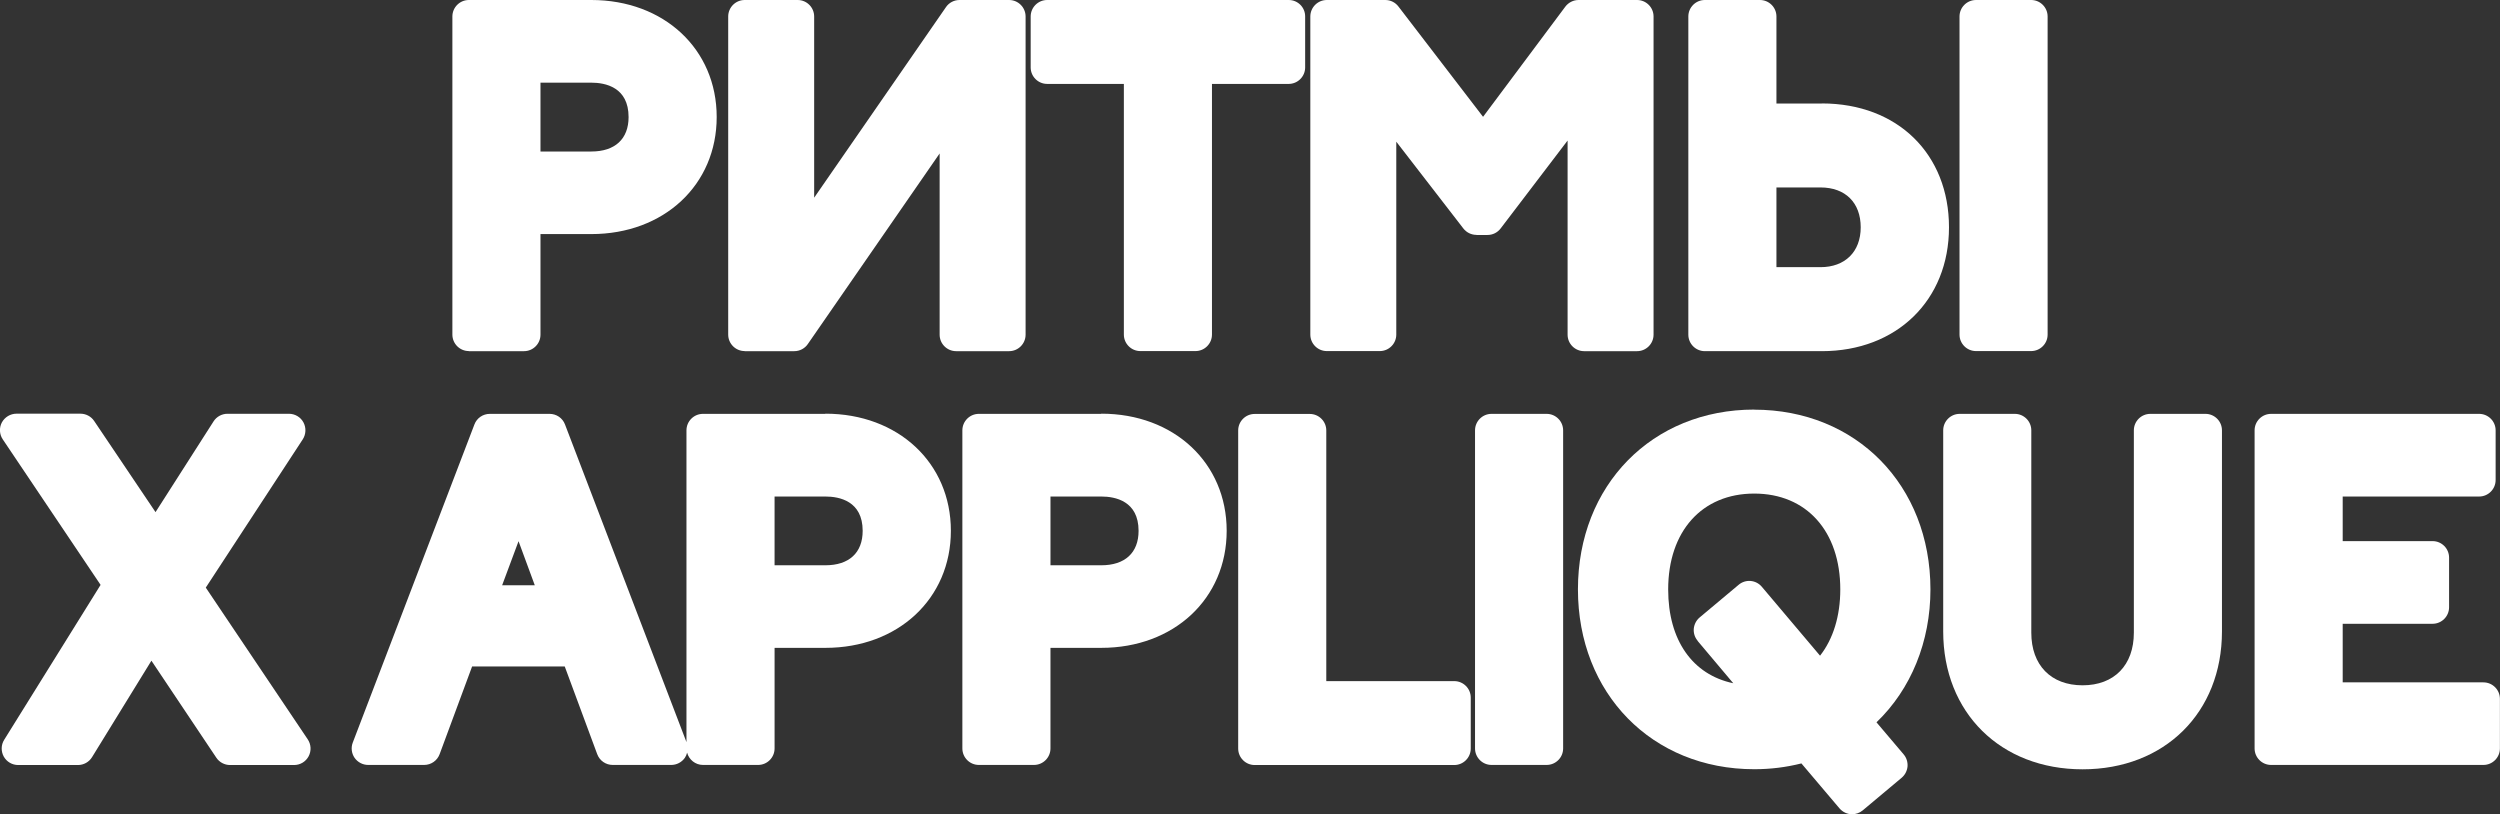 <?xml version="1.0" encoding="UTF-8"?> <svg xmlns="http://www.w3.org/2000/svg" id="Layer_2" viewBox="0 0 280.35 91.31"><rect x="0" y="0" width="280.35" height="91.31" fill="#333333" stroke="none"/><defs><style> .cls-1 { fill: #fff; } </style></defs><g id="_Слой_1" data-name="Слой_1"><g><g><path class="cls-1" d="M52.58,39.38h6.18c1.02,0,1.85-.83,1.85-1.85v-11.28h5.7c8.15,0,14.06-5.52,14.06-13.13S74.46,0,66.31,0h-13.73c-1.02,0-1.85.83-1.85,1.85v35.67c0,1.02.83,1.85,1.85,1.85ZM60.61,16.98v-7.71h5.7c1.56,0,4.18.5,4.18,3.86,0,2.45-1.52,3.86-4.18,3.86h-5.7Z"></path><path class="cls-1" d="M83.51,39.38h5.56c.61,0,1.18-.3,1.52-.8l14.78-21.37v20.32c0,1.02.83,1.85,1.85,1.85h5.94c1.02,0,1.85-.83,1.85-1.85V1.85C115.01.83,114.18,0,113.16,0h-5.56c-.61,0-1.18.3-1.52.8l-14.78,21.37V1.85C91.3.83,90.47,0,89.45,0h-5.94c-1.02,0-1.85.83-1.85,1.85v35.67c0,1.02.83,1.85,1.85,1.85Z"></path><path class="cls-1" d="M117.43,9.41h8.6v28.11c0,1.02.83,1.85,1.85,1.85h6.18c1.02,0,1.85-.83,1.85-1.85V9.41h8.6c1.02,0,1.85-.83,1.85-1.85V1.85C146.37.83,145.54,0,144.52,0h-27.09c-1.02,0-1.85.83-1.85,1.85v5.71c0,1.02.83,1.85,1.85,1.85Z"></path><path class="cls-1" d="M165.57,26.35h1.24c.58,0,1.12-.27,1.47-.73l7.51-9.86v21.77c0,1.02.83,1.85,1.85,1.85h5.94c1.02,0,1.85-.83,1.85-1.85V1.85C185.43.83,184.6,0,183.58,0h-6.56c-.58,0-1.13.28-1.48.74l-9.23,12.36-9.49-12.37c-.35-.46-.89-.73-1.47-.73h-6.56c-1.02,0-1.85.83-1.85,1.85v35.67c0,1.02.83,1.85,1.85,1.85h5.94c1.02,0,1.85-.83,1.85-1.85V15.89l7.52,9.73c.35.45.89.72,1.47.72Z"></path><path class="cls-1" d="M221.59,0h6.18c1.02,0,1.85.83,1.85,1.85v35.67c0,1.02-.83,1.85-1.85,1.85h-6.18c-1.02,0-1.85-.83-1.85-1.85V1.85C219.74.83,220.57,0,221.59,0Z"></path><path class="cls-1" d="M204.3,11.61h-5.09V1.85C199.21.83,198.38,0,197.36,0h-6.18c-1.02,0-1.85.83-1.85,1.85v35.68c0,1.02.83,1.85,1.85,1.85h13.12c8.39,0,14.26-5.71,14.26-13.89s-5.73-13.89-14.26-13.89ZM199.21,21.02h4.94c2.79,0,4.51,1.71,4.51,4.47s-1.77,4.47-4.51,4.47h-4.94v-8.95Z"></path></g><g><path class="cls-1" d="M23.08,65.89l10.87-16.62c.37-.57.4-1.3.08-1.9-.32-.6-.95-.97-1.63-.97h-6.89c-.63,0-1.22.32-1.56.85l-6.51,10.18-6.88-10.22c-.34-.51-.92-.82-1.54-.82H1.85c-.68,0-1.31.38-1.64.98-.32.6-.28,1.34.1,1.9l10.97,16.32L.47,82.96c-.36.57-.37,1.29-.05,1.88.33.59.95.95,1.62.95h6.7c.64,0,1.24-.33,1.58-.88l6.66-10.82,7.28,10.88c.34.51.92.82,1.54.82h7.18c.69,0,1.31-.38,1.63-.98.32-.6.28-1.34-.1-1.9l-11.43-17.01Z"></path><path class="cls-1" d="M92.56,46.41h-13.73c-1.02,0-1.85.83-1.85,1.85v34.96l-13.62-35.62c-.27-.72-.96-1.19-1.73-1.19h-6.7c-.77,0-1.46.47-1.73,1.19l-13.64,35.67c-.22.57-.14,1.21.2,1.71.35.5.92.8,1.53.8h6.27c.78,0,1.47-.48,1.74-1.21l3.64-9.83h10.39l3.64,9.83c.27.73.96,1.21,1.74,1.21h6.56c.61,0,1.18-.3,1.53-.8.12-.18.2-.37.25-.58.21.79.93,1.38,1.78,1.38h6.18c1.02,0,1.85-.83,1.85-1.85v-11.28h5.7c8.15,0,14.07-5.52,14.07-13.13s-5.92-13.13-14.07-13.13ZM59.97,65.63h-3.66l1.84-4.94,1.82,4.94ZM96.74,59.53c0,2.45-1.52,3.86-4.18,3.86h-5.7v-7.71h5.7c1.56,0,4.18.5,4.18,3.85Z"></path><path class="cls-1" d="M123.5,46.41h-13.73c-1.02,0-1.85.83-1.85,1.85v35.67c0,1.02.83,1.85,1.85,1.85h6.18c1.02,0,1.85-.83,1.85-1.85v-11.28h5.7c8.15,0,14.06-5.52,14.06-13.13s-5.91-13.13-14.06-13.13ZM127.68,59.53c0,2.45-1.52,3.86-4.18,3.86h-5.7v-7.71h5.7c1.56,0,4.18.5,4.18,3.85Z"></path><path class="cls-1" d="M163.08,76.38h-14.35v-28.11c0-1.02-.83-1.85-1.85-1.85h-6.18c-1.02,0-1.85.83-1.85,1.85v35.67c0,1.02.83,1.85,1.85,1.85h22.38c1.02,0,1.85-.83,1.85-1.85v-5.71c0-1.02-.83-1.85-1.85-1.85Z"></path><path class="cls-1" d="M167.26,46.41h6.18c1.02,0,1.85.83,1.85,1.85v35.67c0,1.02-.83,1.85-1.85,1.85h-6.18c-1.02,0-1.85-.83-1.85-1.85v-35.67c0-1.02.83-1.85,1.85-1.85Z"></path><path class="cls-1" d="M196.72,45.93c-11.45,0-19.77,8.48-19.77,20.16s8.31,20.17,19.77,20.17c1.8,0,3.54-.21,5.29-.65l4.27,5.04c.37.43.89.66,1.41.66.42,0,.84-.14,1.19-.43l4.37-3.66c.38-.32.61-.77.66-1.26.04-.49-.11-.98-.43-1.36l-3.05-3.6c3.87-3.71,6.05-9.04,6.05-14.9,0-11.68-8.31-20.16-19.77-20.16ZM190.36,71.86l4.01,4.76c-4.56-.96-7.3-4.81-7.3-10.52,0-6.53,3.79-10.75,9.65-10.75s9.65,4.22,9.65,10.75c0,2.98-.8,5.56-2.27,7.43l-6.53-7.73c-.66-.78-1.82-.88-2.6-.22l-4.37,3.66c-.38.32-.61.77-.66,1.26-.04.49.11.98.43,1.35Z"></path><path class="cls-1" d="M247.32,46.41h-6.18c-1.02,0-1.85.83-1.85,1.85v22.69c0,3.64-2.2,5.9-5.75,5.9s-5.75-2.26-5.75-5.9v-22.69c0-1.02-.83-1.85-1.85-1.85h-6.18c-1.02,0-1.85.83-1.85,1.85v22.55c0,9.1,6.43,15.46,15.63,15.46s15.63-6.36,15.63-15.46v-22.55c0-1.02-.83-1.85-1.85-1.85Z"></path><path class="cls-1" d="M278.49,76.52h-15.78v-6.57h10.08c1.02,0,1.85-.83,1.85-1.85v-5.57c0-1.02-.83-1.85-1.85-1.85h-10.08v-5h15.3c1.02,0,1.85-.83,1.85-1.85v-5.57c0-1.02-.83-1.85-1.85-1.85h-23.33c-1.02,0-1.85.83-1.85,1.85v35.67c0,1.02.83,1.85,1.85,1.85h23.81c1.02,0,1.85-.83,1.85-1.85v-5.56c0-1.02-.83-1.85-1.85-1.85Z"></path></g></g></g></svg> 